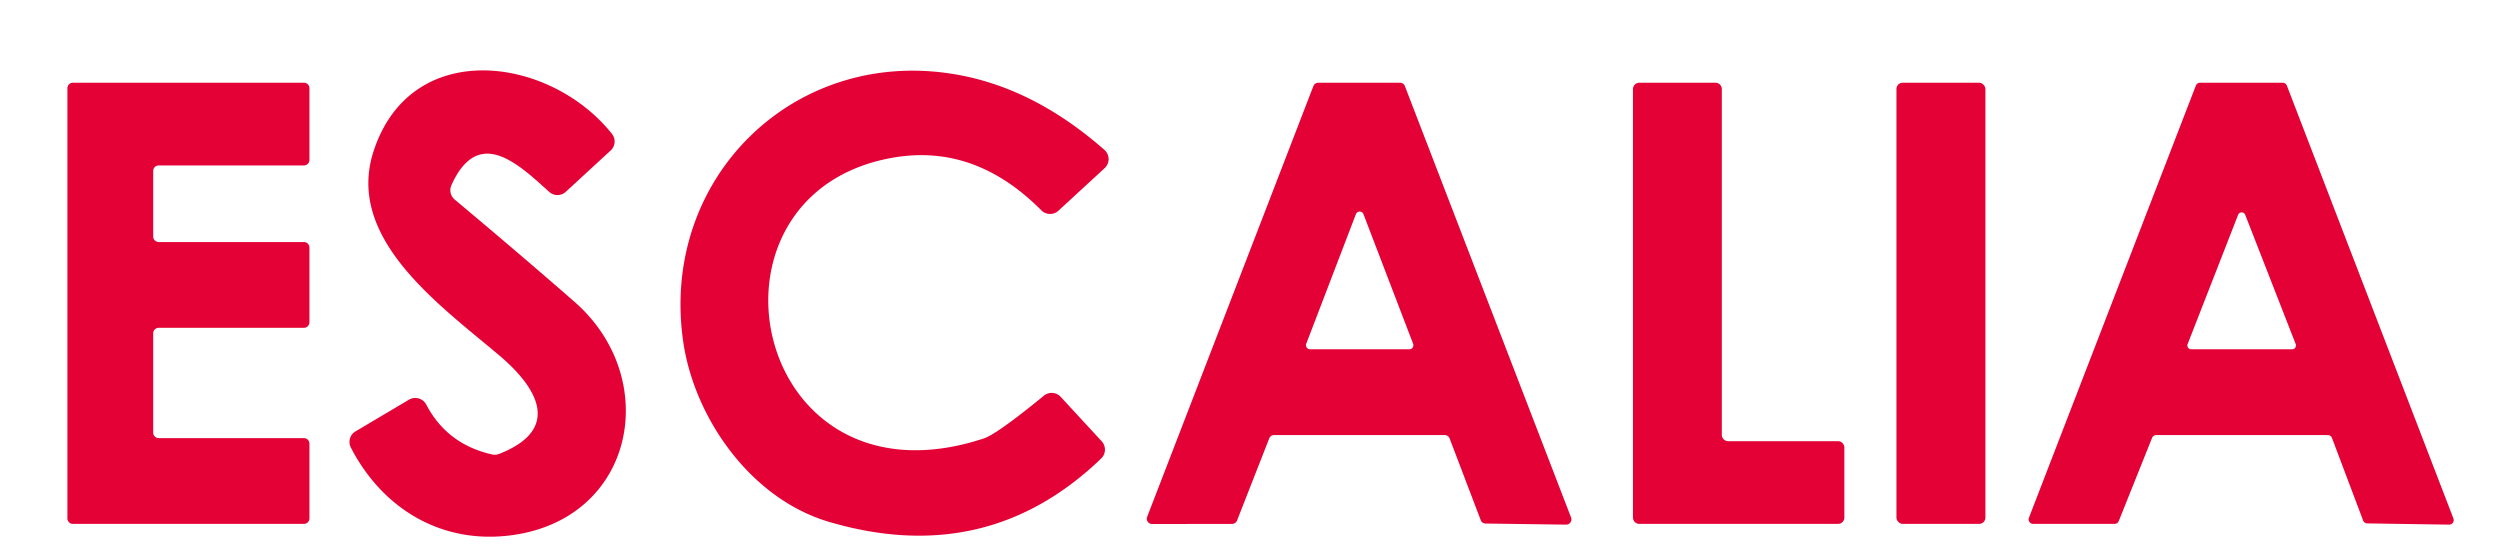 <?xml version="1.0" encoding="UTF-8" standalone="no"?>
<!DOCTYPE svg PUBLIC "-//W3C//DTD SVG 1.1//EN" "http://www.w3.org/Graphics/SVG/1.1/DTD/svg11.dtd">
<svg xmlns="http://www.w3.org/2000/svg" version="1.1" viewBox="0 -2 204 45">
<path fill="#e40136" d="
  M 41.78 41.67
  C 36.07 42.45 31.22 39.54 28.63 34.52
  A 1.00 1.00 0.0 0 1 29.01 33.20
  L 33.38 30.61
  A 1.01 1.01 0.0 0 1 34.78 31.01
  Q 36.48 34.25 40.14 35.08
  A 1.02 1.01 -48.5 0 0 40.73 35.04
  C 45.91 33.00 43.79 29.60 40.81 27.06
  C 35.93 22.92 28.14 17.47 30.49 10.32
  C 33.54 1.01 44.88 2.56 49.94 8.93
  A 1.00 0.99 49.8 0 1 49.83 10.28
  L 46.17 13.65
  A 1.00 1.00 0.0 0 1 44.82 13.66
  C 42.34 11.43 39.05 8.21 36.84 13.10
  A 1.00 1.00 0.0 0 0 37.10 14.28
  Q 42.45 18.76 46.87 22.62
  C 54.02 28.86 51.85 40.30 41.78 41.67
  Z"
/>
<path fill="#e40136" d="
  M 67.67 40.59
  C 61.26 38.71 56.68 32.13 55.76 25.94
  C 53.76 12.41 65.08 1.51 78.51 4.17
  Q 84.59 5.37 90.12 10.23
  A 1.00 1.00 0.0 0 1 90.14 11.72
  L 86.36 15.20
  A 1.01 1.00 46.5 0 1 84.97 15.16
  Q 79.54 9.69 72.84 10.87
  C 55.99 13.83 61.26 40.03 80.27 33.78
  Q 81.33 33.44 85.18 30.29
  A 1.00 1.00 0.0 0 1 86.55 30.38
  L 89.90 34.01
  A 1.01 1.00 46.7 0 1 89.86 35.41
  Q 80.54 44.37 67.67 40.59
  Z"
/>
<path fill="#e40136" d="
  M 12.50 25.20
  L 12.50 33.30
  A 0.45 0.45 0.0 0 0 12.95 33.75
  L 24.80 33.75
  A 0.45 0.45 0.0 0 1 25.25 34.20
  L 25.25 40.30
  A 0.45 0.45 0.0 0 1 24.80 40.75
  L 5.95 40.75
  A 0.45 0.45 0.0 0 1 5.50 40.30
  L 5.50 5.20
  A 0.45 0.45 0.0 0 1 5.95 4.75
  L 24.80 4.75
  A 0.45 0.45 0.0 0 1 25.25 5.20
  L 25.25 11.05
  A 0.45 0.45 0.0 0 1 24.80 11.50
  L 12.95 11.50
  A 0.45 0.45 0.0 0 0 12.50 11.95
  L 12.50 17.30
  A 0.45 0.45 0.0 0 0 12.95 17.75
  L 24.80 17.75
  A 0.45 0.45 0.0 0 1 25.25 18.20
  L 25.25 24.30
  A 0.45 0.45 0.0 0 1 24.80 24.75
  L 12.95 24.75
  A 0.45 0.45 0.0 0 0 12.50 25.20
  Z"
/>
<path fill="#e40136" d="
  M 120.83 40.45
  L 118.29 33.78
  A 0.43 0.43 0.0 0 0 117.88 33.50
  L 103.97 33.50
  A 0.43 0.43 0.0 0 0 103.57 33.77
  L 100.94 40.48
  A 0.43 0.43 0.0 0 1 100.54 40.75
  L 94.01 40.76
  A 0.43 0.43 0.0 0 1 93.61 40.17
  L 107.17 5.03
  A 0.43 0.43 0.0 0 1 107.57 4.75
  L 114.23 4.75
  A 0.43 0.43 0.0 0 1 114.64 5.03
  L 128.20 40.23
  A 0.43 0.43 0.0 0 1 127.79 40.81
  L 121.22 40.72
  A 0.43 0.43 0.0 0 1 120.83 40.45
  Z
  M 106.59 26.05
  A 0.33 0.33 0.0 0 0 106.90 26.50
  L 115.00 26.50
  A 0.33 0.33 0.0 0 0 115.31 26.05
  L 111.26 15.48
  A 0.33 0.33 0.0 0 0 110.64 15.48
  L 106.59 26.05
  Z"
/>
<path fill="#e40136" d="
  M 150.50 34.52
  L 150.50 40.23
  A 0.52 0.52 0.0 0 1 149.98 40.75
  L 133.77 40.75
  A 0.52 0.52 0.0 0 1 133.25 40.23
  L 133.25 5.27
  A 0.52 0.52 0.0 0 1 133.77 4.75
  L 139.98 4.75
  A 0.52 0.52 0.0 0 1 140.50 5.27
  L 140.50 33.48
  A 0.52 0.52 0.0 0 0 141.02 34.00
  L 149.98 34.00
  A 0.52 0.52 0.0 0 1 150.50 34.52
  Z"
/>
<rect fill="#e40136" x="154.75" y="4.75" width="7.26" height="36.00" rx="0.51"/>
<path fill="#e40136" d="
  M 192.83 40.47
  L 190.29 33.74
  A 0.37 0.37 0.0 0 0 189.94 33.50
  L 175.95 33.50
  A 0.37 0.37 0.0 0 0 175.61 33.73
  L 172.89 40.52
  A 0.37 0.37 0.0 0 1 172.55 40.75
  L 165.91 40.75
  A 0.37 0.37 0.0 0 1 165.56 40.25
  L 179.18 4.99
  A 0.37 0.37 0.0 0 1 179.52 4.75
  L 186.27 4.75
  A 0.37 0.37 0.0 0 1 186.61 4.99
  L 200.20 40.31
  A 0.37 0.37 0.0 0 1 199.85 40.81
  L 193.17 40.71
  A 0.37 0.37 0.0 0 1 192.83 40.47
  Z
  M 178.51 26.08
  A 0.31 0.31 0.0 0 0 178.79 26.50
  L 187.05 26.50
  A 0.31 0.31 0.0 0 0 187.33 26.08
  L 183.21 15.53
  A 0.31 0.31 0.0 0 0 182.63 15.53
  L 178.51 26.08
  Z"
/>
</svg>
